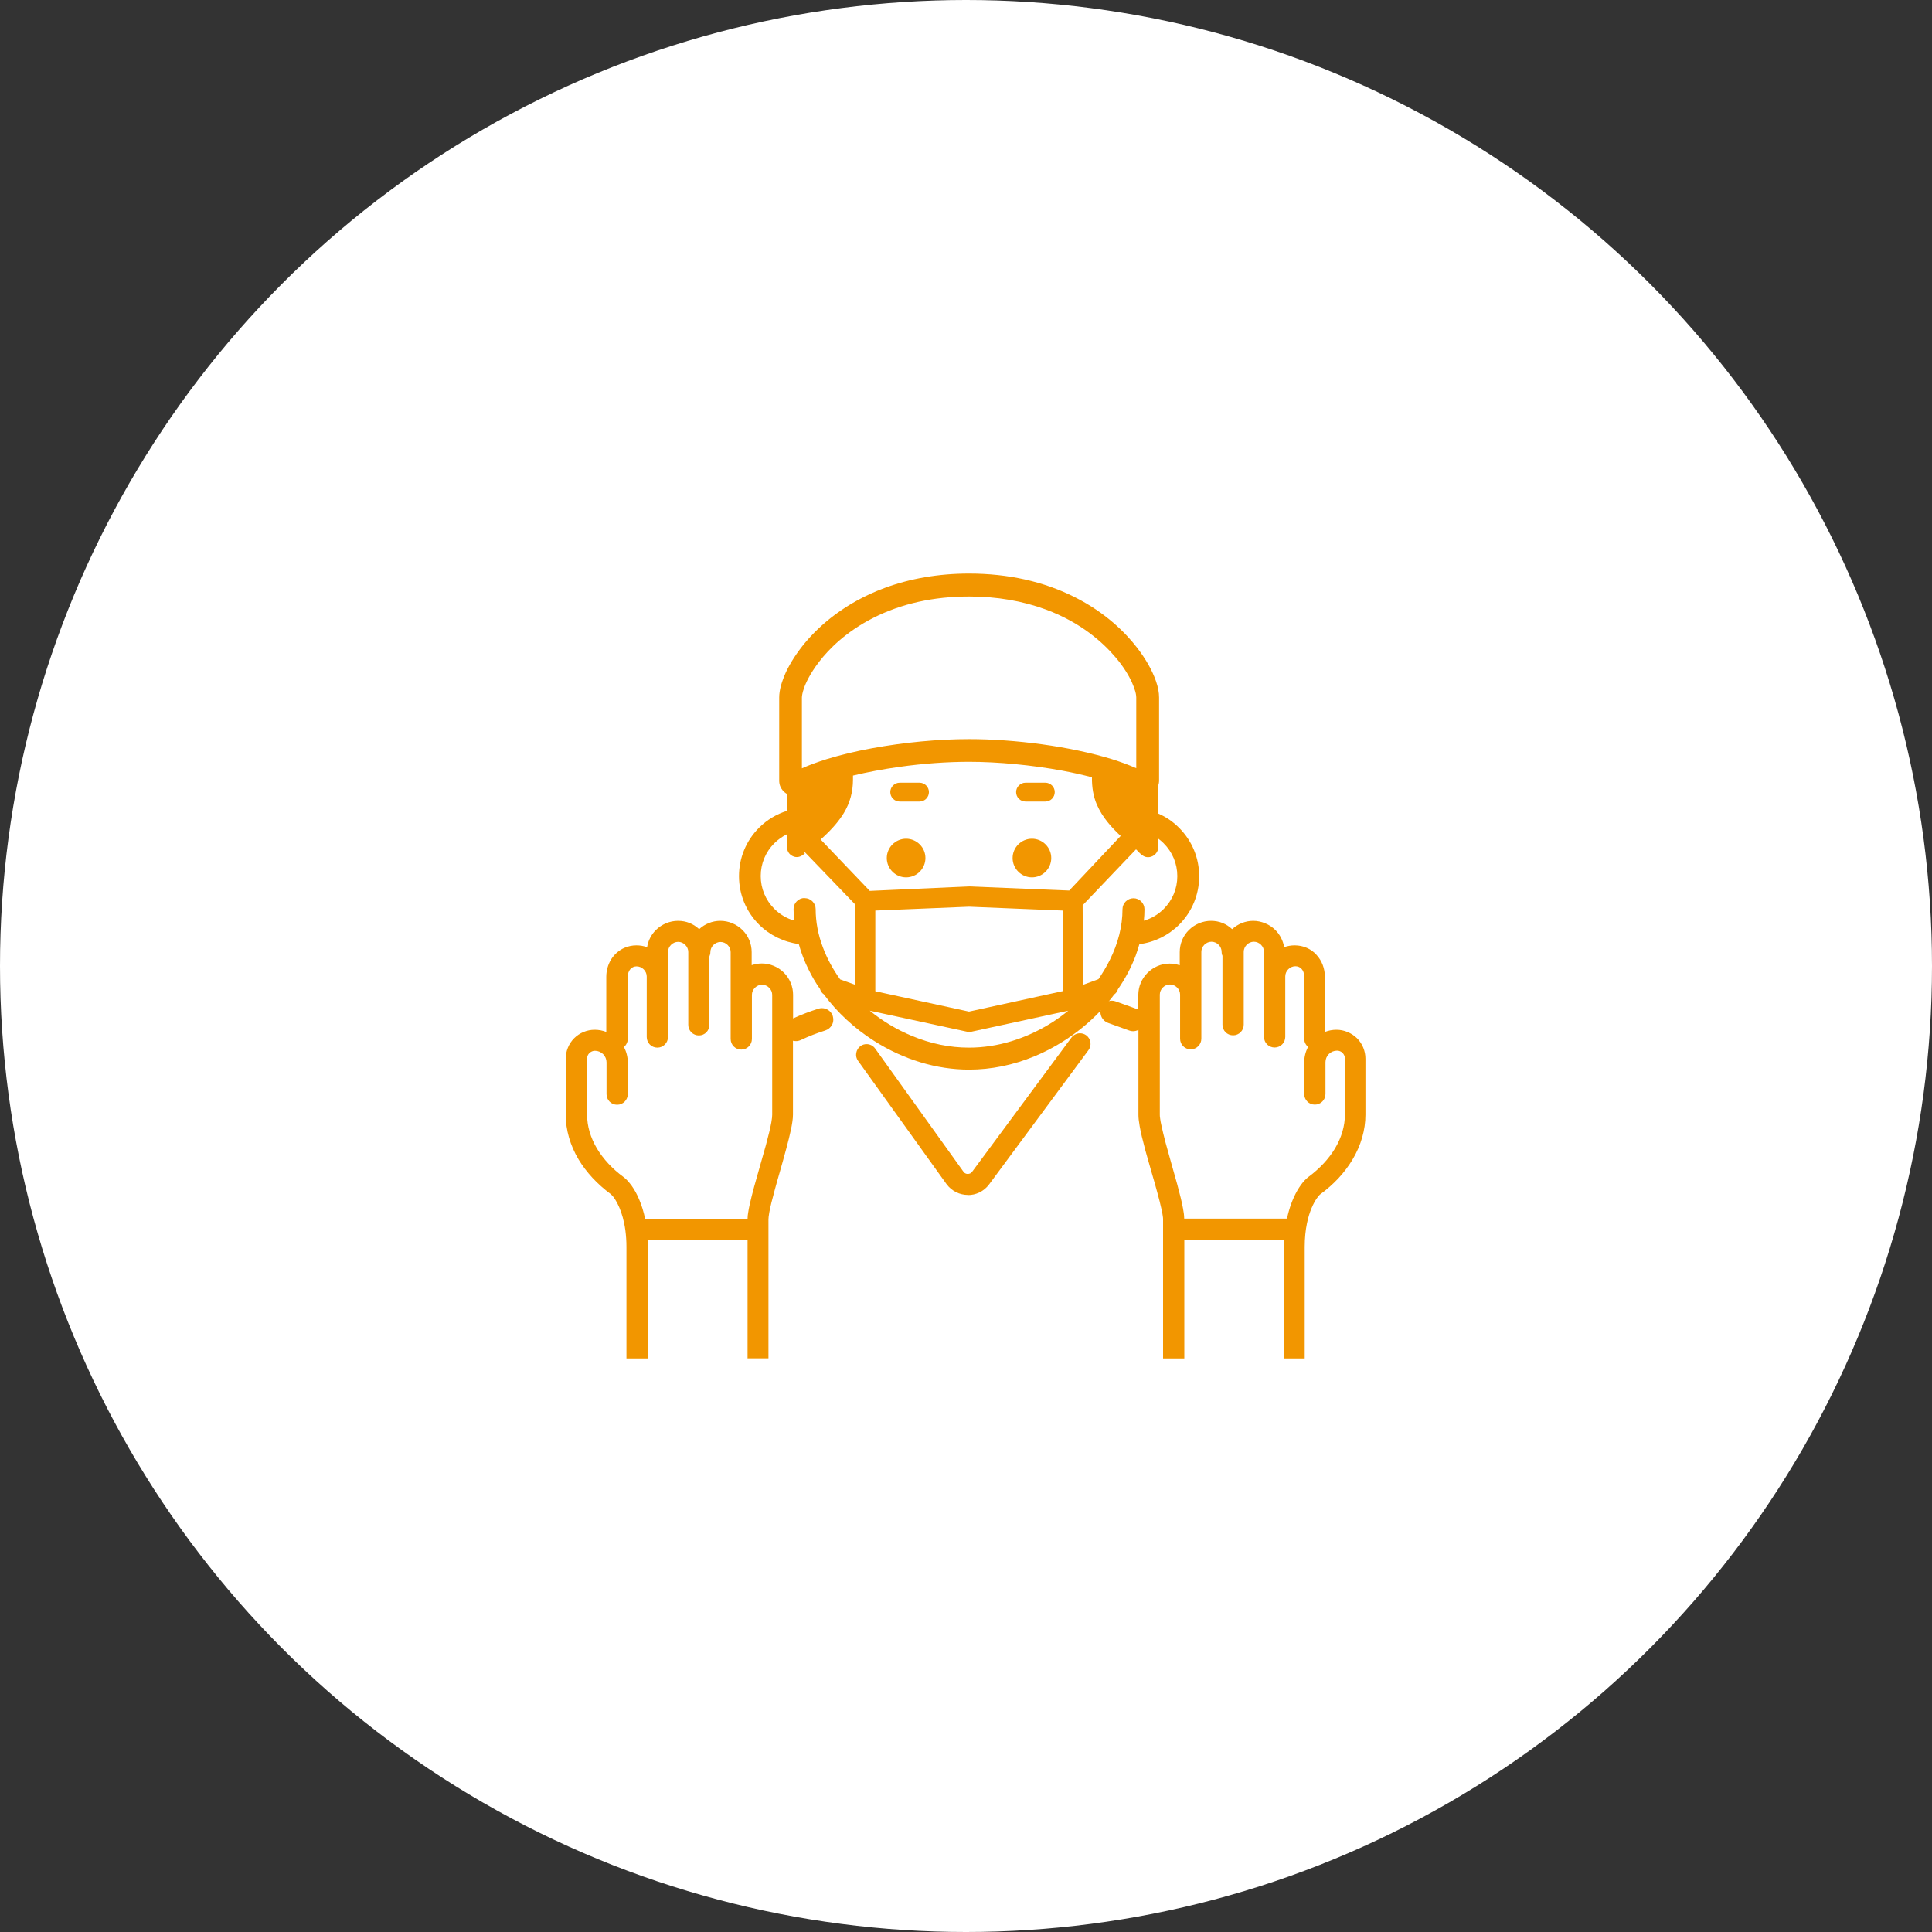 <?xml version="1.0" encoding="UTF-8"?><svg id="_レイヤー_2" xmlns="http://www.w3.org/2000/svg" viewBox="0 0 160 160"><rect x="0" y="0" width="160" height="160" fill="#333333" stroke="none"/><defs><style>.cls-1{fill:#f29600;}.cls-1,.cls-2{stroke-width:0px;}.cls-2{fill:#fff;}</style></defs><g id="contents"><circle class="cls-2" cx="80" cy="80" r="80"/><path class="cls-1" d="M80.16,98.96c-.33,0-.67-.08-.96-.22-.31-.15-.59-.38-.8-.66l-7.34-10.23c-.14-.19-.19-.42-.15-.65.04-.23.16-.43.35-.57.15-.11.33-.16.51-.16.28,0,.55.14.71.37l7.32,10.21c.04.06.09.1.16.13.06.03.12.04.19.04s.13-.02.19-.04c.06-.03.11-.07.16-.13l8.23-11.12c.17-.22.43-.36.71-.36.19,0,.37.06.52.17.39.29.47.84.18,1.23l-8.23,11.12c-.21.28-.48.51-.8.66-.3.15-.63.22-.96.22Z"/><path class="cls-1" d="M75.04,72.66c-.88,0-1.6-.72-1.6-1.6s.72-1.6,1.6-1.6,1.6.72,1.6,1.6-.72,1.6-1.6,1.6Z"/><path class="cls-1" d="M85.46,72.66c-.88,0-1.6-.72-1.6-1.6s.72-1.6,1.6-1.6,1.6.72,1.6,1.6-.72,1.6-1.6,1.6Z"/><path class="cls-1" d="M84.93,66.38c-.43,0-.78-.35-.78-.78s.35-.78.78-.78h1.64c.43,0,.78.35.78.78s-.35.78-.78.78h-1.64Z"/><path class="cls-1" d="M74.51,66.38c-.43,0-.78-.35-.78-.78s.35-.78.78-.78h1.64c.43,0,.78.35.78.78s-.35.78-.78.78h-1.64Z"/><path class="cls-1" d="M80.25,88.58c-2.7,0-5.43-.83-7.88-2.39-1.62-1.03-3.05-2.36-4.15-3.85-.14-.09-.26-.25-.31-.44-.35-.49-.67-1.04-.94-1.59-.34-.68-.62-1.4-.82-2.13-1.24-.16-2.41-.73-3.29-1.61-1.07-1.07-1.66-2.49-1.66-4.01,0-1.51.59-2.94,1.66-4.01.65-.65,1.45-1.13,2.32-1.4v-1.4s-.06-.03-.09-.05c-.21-.14-.36-.33-.46-.55-.07-.15-.1-.33-.1-.5v-6.89c0-.3.05-.63.15-1,.1-.35.24-.72.41-1.1.39-.82.93-1.65,1.6-2.45,1.16-1.38,3.24-3.28,6.55-4.51,2.13-.79,4.49-1.2,7.01-1.2,3.25,0,6.2.66,8.77,1.96,2.6,1.31,4.23,2.99,5.14,4.17.72.93,1.26,1.88,1.57,2.77.18.52.26.95.26,1.36v6.89c0,.15-.03.3-.08.45v.64s0,1.63,0,1.63c.65.28,1.24.68,1.74,1.19,1.07,1.07,1.66,2.49,1.66,4.01,0,1.51-.59,2.94-1.66,4.01-.88.88-2.05,1.46-3.29,1.61-.09.31-.19.62-.3.93-.36.96-.86,1.91-1.48,2.81-.04.16-.16.33-.32.44l-.13.18c-1.64,2.13-3.93,3.87-6.44,4.92-1.78.74-3.61,1.11-5.43,1.11h0ZM72.03,83.7c1.07.87,2.24,1.57,3.49,2.09,1.56.65,3.15.97,4.73.97,2.36,0,4.74-.73,6.9-2.1.45-.29.89-.61,1.32-.96l-8.2,1.78-8.24-1.78ZM80.27,83.77l7.74-1.69v-6.67l-7.76-.32-7.76.32v6.68l7.78,1.69ZM66.64,74.38c.5,0,.91.41.91.91,0,1.05.2,2.12.6,3.17.34.91.82,1.8,1.43,2.65l1.23.44v-6.66l-4.15-4.31-.07.02.07.07c-.21.2-.44.31-.68.31-.15,0-.3-.05-.44-.14-.24-.16-.37-.42-.37-.73v-1.02c-.39.19-.73.44-1.04.74-.73.73-1.13,1.69-1.13,2.72,0,1.03.4,1.99,1.13,2.72.46.46,1.02.79,1.64.97-.03-.32-.05-.64-.05-.96,0-.5.41-.91.91-.91ZM89.66,74.97l.03,6.59,1.28-.47c.33-.49.67-1.04.94-1.59.69-1.39,1.05-2.8,1.05-4.2,0-.5.41-.91.91-.91s.91.41.91.91c0,.32-.02.64-.05.95.62-.18,1.18-.51,1.64-.97.73-.73,1.13-1.69,1.13-2.72,0-1.03-.4-1.99-1.13-2.72-.14-.14-.29-.27-.45-.39v.55c0,.17,0,.31-.05.44-.12.32-.44.55-.79.55-.08,0-.15-.01-.22-.03-.24-.07-.44-.27-.61-.45-.06-.06-.11-.12-.17-.17l-4.41,4.62ZM72.03,73.78l8.22-.37,8.3.34,4.26-4.52c-.73-.68-1.51-1.52-1.98-2.61-.28-.66-.41-1.4-.4-2.25-.77-.2-1.6-.39-2.47-.55-2.5-.46-5.3-.73-7.7-.73-1.82,0-3.81.14-5.78.42-1.35.19-2.64.43-3.84.72,0,.11,0,.23,0,.34,0,1-.25,1.92-.75,2.75-.39.64-.92,1.27-1.67,1.97-.09.08-.17.16-.26.23l4.07,4.26ZM80.25,49.4c-2.94,0-5.6.59-7.91,1.76-2.28,1.15-3.71,2.61-4.5,3.64-.79,1.02-1.14,1.83-1.27,2.23-.12.34-.16.61-.16.74v5.86c.6-.27,1.29-.52,2.05-.76,1.11-.34,2.37-.65,3.74-.9,2.65-.49,5.51-.76,8.06-.76h0c1.89,0,3.98.15,6.03.43,2.13.29,4.12.72,5.76,1.22.76.24,1.45.49,2.05.76v-5.86s0-.22-.08-.5c-.07-.24-.17-.51-.3-.8-.22-.46-.62-1.19-1.34-2.03-1.02-1.2-2.84-2.87-5.76-3.95-1.92-.71-4.06-1.08-6.35-1.08Z"/><path class="cls-1" d="M106.35,112.5v-9.23c0-.19,0-.38.01-.57h-8.28v9.8h-1.76v-11.51c0-.06,0-.18-.03-.32-.02-.15-.05-.33-.1-.53-.09-.4-.21-.9-.36-1.43-.14-.53-.31-1.11-.48-1.69-.17-.58-.33-1.17-.49-1.73-.24-.89-.39-1.52-.48-2.04-.07-.4-.1-.67-.1-.93v-7.03c-.14.07-.29.11-.45.11-.11,0-.22-.02-.32-.06l-1.75-.63c-.47-.17-.73-.68-.59-1.16.15-.43.51-.68.91-.68.11,0,.22.02.32.06l1.75.63s.08.04.12.06v-1.22c0-.69.27-1.34.76-1.83.24-.24.52-.43.82-.56.32-.14.66-.21,1.01-.21.29,0,.57.05.84.14v-1.09c0-.69.27-1.35.76-1.83.48-.48,1.15-.76,1.83-.76s1.27.24,1.75.69c.48-.44,1.1-.69,1.75-.69s1.35.28,1.83.76c.38.38.64.89.73,1.42.28-.1.57-.15.87-.15.35,0,.7.07,1.01.21.3.13.58.33.8.58.44.48.69,1.12.69,1.81v4.57c.31-.12.63-.18.96-.18.63,0,1.25.26,1.7.7.45.45.7,1.06.7,1.7v4.64c0,1.26-.37,2.54-1.07,3.71-.64,1.07-1.53,2.04-2.65,2.86-.01,0-.05.04-.11.1-.05.06-.12.14-.19.24-.12.17-.29.45-.45.84-.26.62-.56,1.68-.56,3.2v9.23h-1.76ZM106.58,100.94c.18-.88.48-1.69.86-2.35.18-.31.38-.59.58-.81.11-.12.23-.23.35-.32.92-.68,1.67-1.49,2.19-2.35.54-.91.82-1.86.82-2.81v-4.64c0-.17-.07-.33-.19-.46-.12-.12-.28-.19-.46-.19-.26,0-.5.1-.68.28-.18.18-.28.42-.28.68v2.63c0,.48-.39.88-.88.88s-.88-.39-.88-.88v-2.63c0-.44.11-.88.32-1.27-.2-.17-.32-.41-.32-.68v-5.16c0-.19-.05-.36-.13-.5-.08-.13-.18-.22-.31-.28-.09-.04-.19-.06-.29-.06-.22,0-.43.09-.59.25-.16.16-.25.37-.25.59v5.01c0,.48-.39.88-.88.88s-.88-.39-.88-.88v-7.04c0-.22-.09-.43-.25-.59-.16-.16-.37-.25-.59-.25-.22,0-.43.09-.59.25-.16.16-.25.37-.25.59v6.03c0,.48-.39.88-.88.88s-.88-.39-.88-.88v-5.71c-.04-.07-.07-.2-.07-.32,0-.22-.09-.43-.25-.59-.16-.16-.37-.25-.59-.25-.22,0-.43.09-.59.25-.16.16-.25.37-.25.59v7.19c0,.48-.39.88-.88.88s-.88-.39-.88-.88v-3.65c0-.22-.09-.43-.25-.59-.16-.16-.37-.25-.59-.25v-.1.1c-.22,0-.43.09-.59.25-.16.16-.25.37-.25.59v9.92c0,.08,0,.2.03.35.02.16.05.34.1.55.09.42.21.92.35,1.45.16.59.34,1.23.52,1.87.15.53.3,1.06.44,1.56.24.89.39,1.5.48,2,.05.27.1.56.1.85h8.49ZM61.91,112.5v-9.8h-8.28c0,.18.01.37.01.57v9.23h-1.76v-9.23c0-2.02-.53-3.24-.85-3.79-.11-.2-.24-.38-.35-.49-.06-.06-.09-.09-.1-.1-1.12-.83-2.01-1.79-2.66-2.86-.7-1.17-1.07-2.46-1.07-3.71v-4.64c0-.63.25-1.25.7-1.7.45-.45,1.07-.7,1.7-.7.33,0,.65.06.96.18v-4.57c0-.51.14-1,.39-1.42.27-.43.65-.77,1.1-.97.32-.14.66-.21,1.01-.21.3,0,.59.05.88.15.09-.54.34-1.04.73-1.42.48-.48,1.15-.76,1.83-.76s1.27.24,1.75.69c.48-.44,1.1-.69,1.75-.69.69,0,1.34.27,1.84.76.49.49.76,1.14.76,1.83v1.08c.27-.09.55-.14.84-.14.68,0,1.35.28,1.83.76s.76,1.14.76,1.83v1.96c.7-.32,1.41-.59,2.11-.81.09-.03.18-.04.28-.04.39,0,.74.24.88.6.1.31.07.57-.05.79-.12.22-.32.38-.56.46-.67.21-1.35.47-2.02.79-.13.06-.26.09-.4.09h0c-.08,0-.17-.01-.25-.03v6.12c0,.19-.02.38-.05.59-.03.21-.07.43-.12.66-.1.47-.23,1-.38,1.55-.16.61-.35,1.27-.53,1.91-.15.52-.3,1.04-.43,1.53-.22.79-.37,1.41-.45,1.85-.05.27-.07.49-.07.58v11.51h-1.76ZM61.91,100.94c0-.19.02-.35.05-.52.03-.2.07-.41.12-.64.1-.45.23-.97.38-1.52.15-.54.31-1.12.48-1.7.17-.59.34-1.18.49-1.73.22-.82.37-1.44.45-1.89.05-.28.07-.5.07-.62v-9.93c0-.22-.09-.43-.25-.59-.16-.16-.37-.25-.59-.25-.22,0-.43.09-.59.25-.16.16-.25.37-.25.59v3.65c0,.48-.39.88-.88.88s-.88-.39-.88-.88v-7.19c0-.22-.09-.43-.25-.59-.16-.16-.37-.25-.59-.25-.22,0-.43.09-.59.25-.16.16-.25.37-.25.59,0,.12-.03.25-.08.36v5.66c0,.48-.38.88-.87.88s-.88-.39-.88-.88v-6.03c0-.22-.09-.43-.25-.59-.16-.16-.37-.25-.59-.25s-.43.09-.59.25c-.16.16-.25.37-.25.59v7.04c0,.48-.39.88-.88.88s-.88-.39-.88-.88v-5.01c0-.22-.09-.43-.25-.59-.16-.16-.37-.25-.59-.25-.11,0-.2.02-.29.06-.08.04-.16.09-.22.16-.14.16-.22.38-.22.62v5.16c0,.26-.12.51-.32.68.21.39.32.83.32,1.27v2.63c0,.48-.39.88-.88.88s-.88-.39-.88-.88v-2.63c0-.26-.1-.49-.28-.68-.19-.18-.42-.28-.68-.28-.17,0-.33.07-.46.19-.12.12-.19.28-.19.46v4.64c0,.95.28,1.9.82,2.81.52.86,1.27,1.68,2.19,2.35.12.09.24.2.35.32.11.12.22.26.34.42.24.34.46.74.64,1.19.2.47.35.99.47,1.55h8.49Z"/></g></svg>
